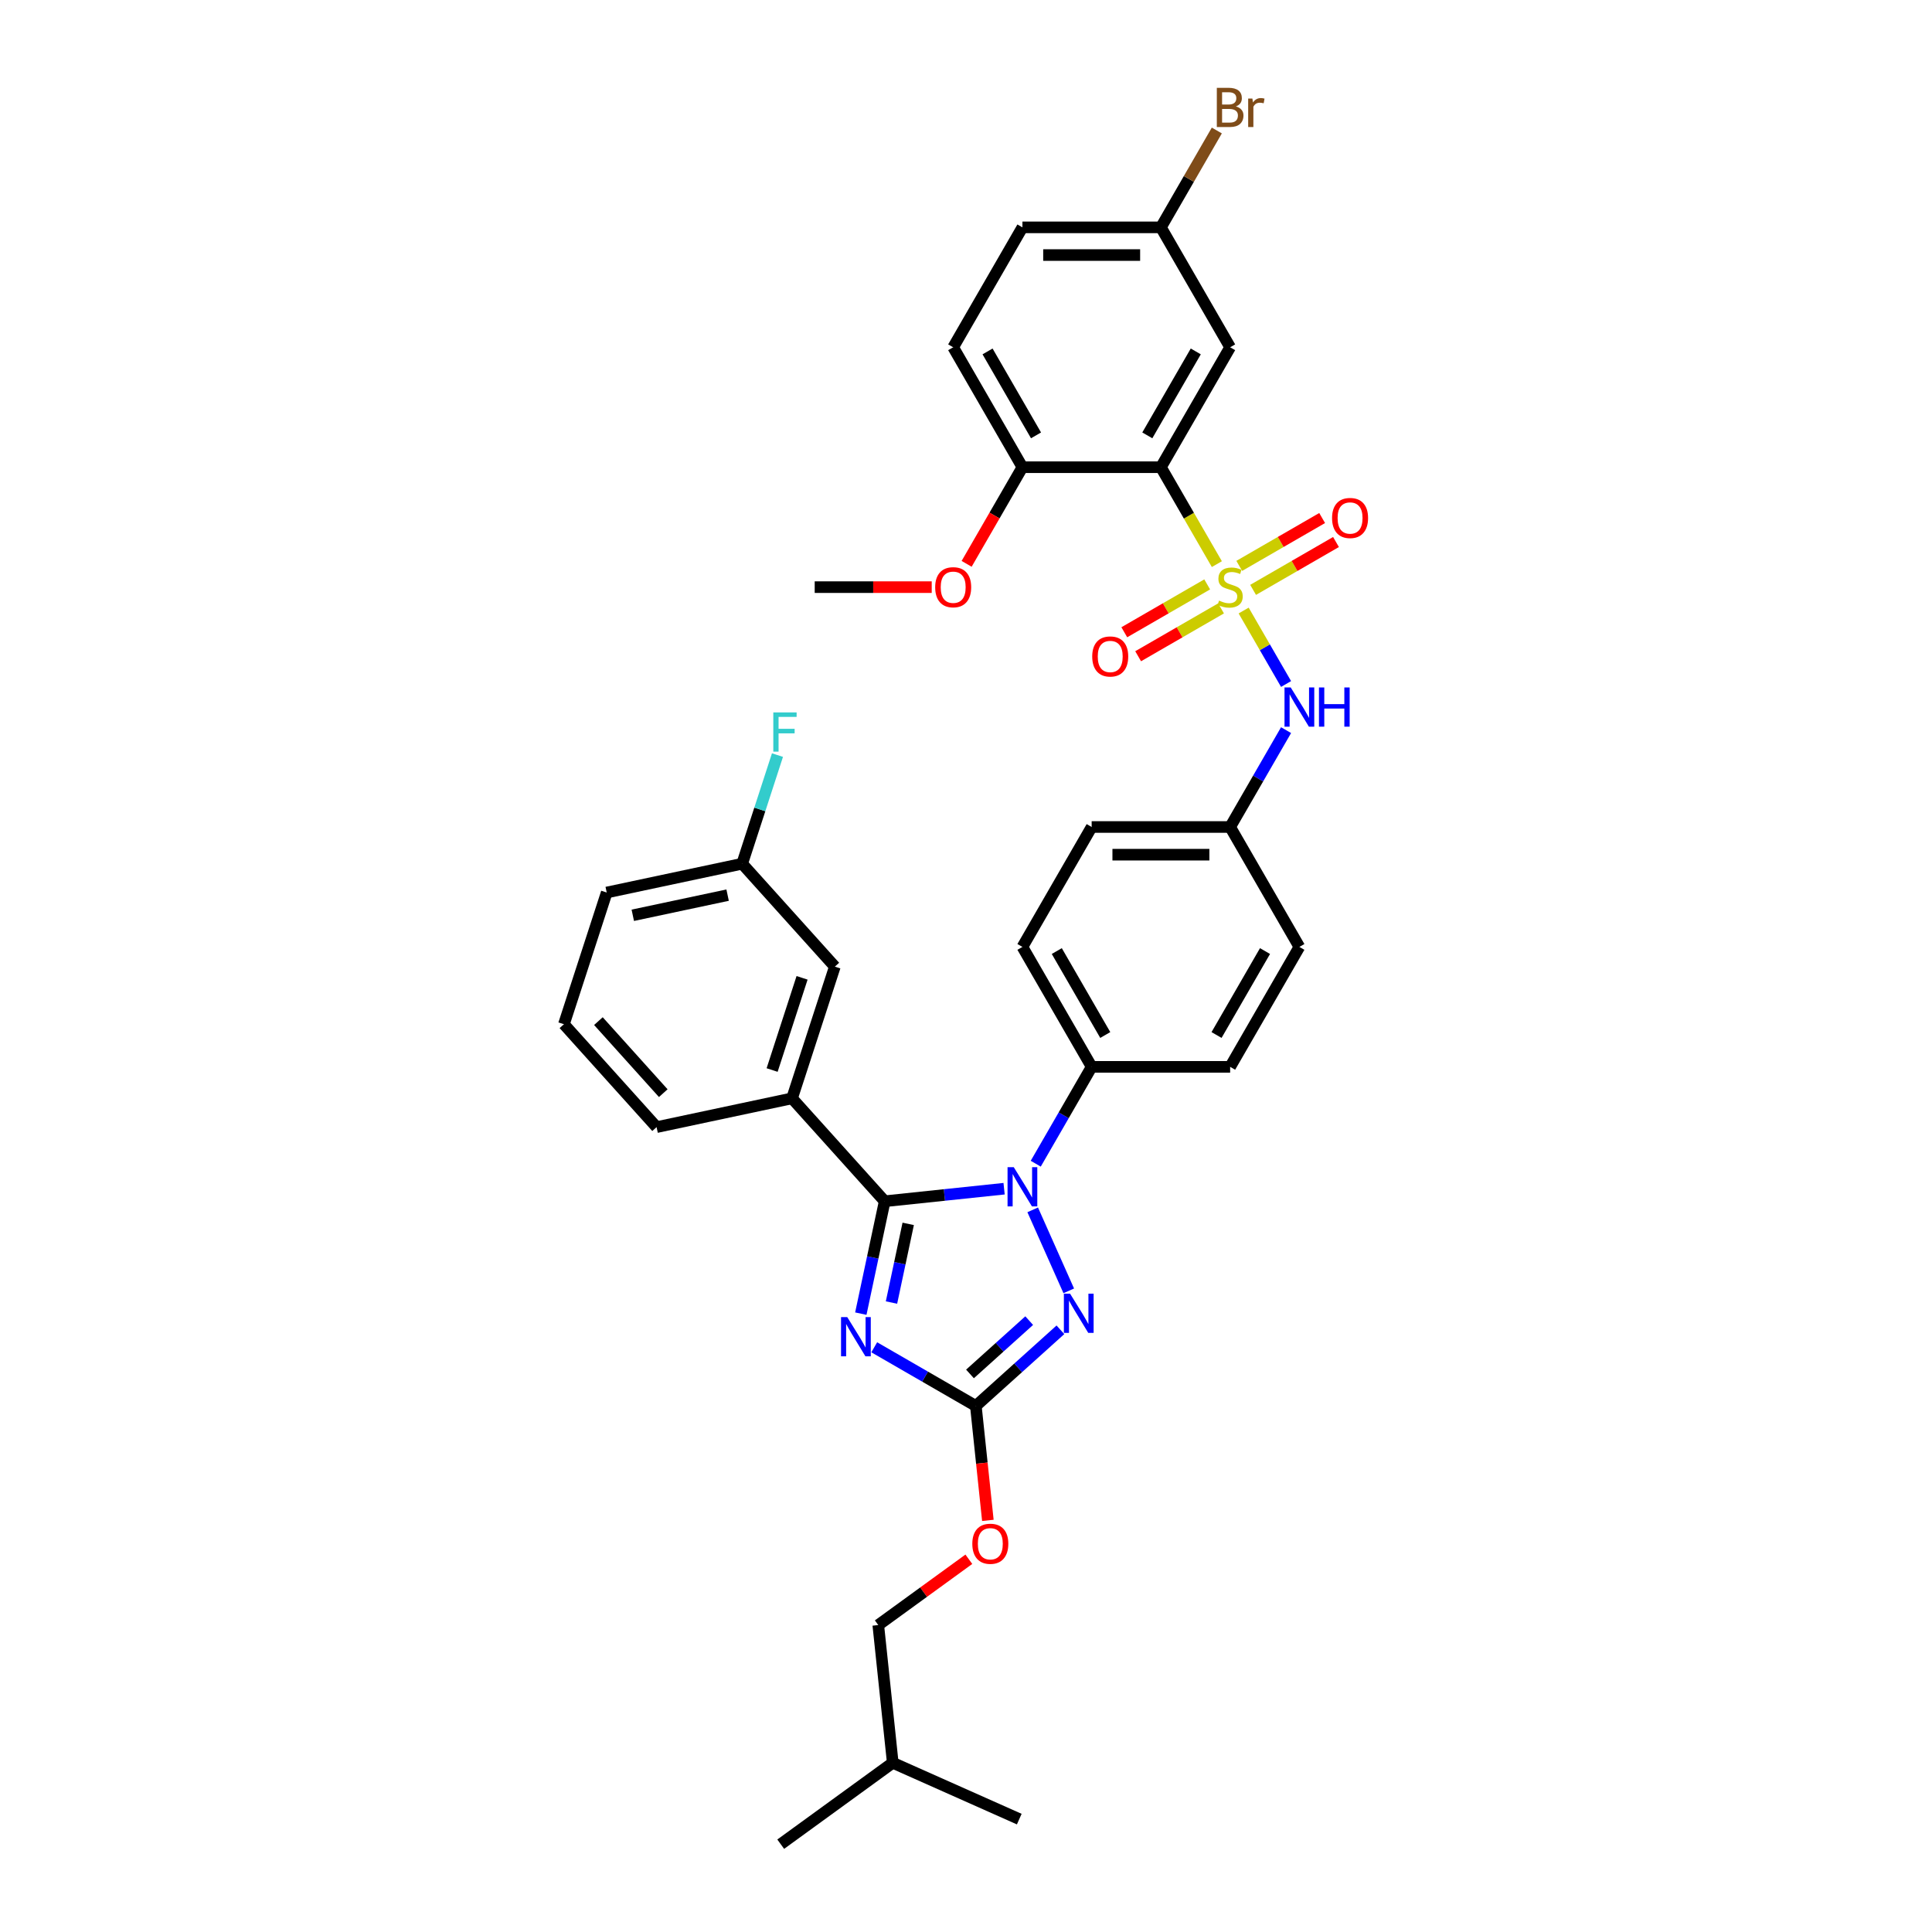 <?xml version='1.0' encoding='iso-8859-1'?>
<svg version='1.1' baseProfile='full'
              xmlns='http://www.w3.org/2000/svg'
                      xmlns:rdkit='http://www.rdkit.org/xml'
                      xmlns:xlink='http://www.w3.org/1999/xlink'
                  xml:space='preserve'
width='1000px' height='1000px' viewBox='0 0 1000 1000'>
<!-- END OF HEADER -->
<rect style='opacity:1.0;fill:#FFFFFF;stroke:none' width='1000' height='1000' x='0' y='0'> </rect>
<path class='bond-0' d='M 665.665,354.034 L 654.69,335.024' style='fill:none;fill-rule:evenodd;stroke:#0000FF;stroke-width:6px;stroke-linecap:butt;stroke-linejoin:miter;stroke-opacity:1' />
<path class='bond-0' d='M 654.69,335.024 L 643.714,316.014' style='fill:none;fill-rule:evenodd;stroke:#CCCC00;stroke-width:6px;stroke-linecap:butt;stroke-linejoin:miter;stroke-opacity:1' />
<path class='bond-1' d='M 665.665,377.917 L 651.193,402.983' style='fill:none;fill-rule:evenodd;stroke:#0000FF;stroke-width:6px;stroke-linecap:butt;stroke-linejoin:miter;stroke-opacity:1' />
<path class='bond-1' d='M 651.193,402.983 L 636.721,428.05' style='fill:none;fill-rule:evenodd;stroke:#000000;stroke-width:6px;stroke-linecap:butt;stroke-linejoin:miter;stroke-opacity:1' />
<path class='bond-2' d='M 648.605,305.317 L 670.057,292.931' style='fill:none;fill-rule:evenodd;stroke:#CCCC00;stroke-width:6px;stroke-linecap:butt;stroke-linejoin:miter;stroke-opacity:1' />
<path class='bond-2' d='M 670.057,292.931 L 691.509,280.546' style='fill:none;fill-rule:evenodd;stroke:#FF0000;stroke-width:6px;stroke-linecap:butt;stroke-linejoin:miter;stroke-opacity:1' />
<path class='bond-2' d='M 641.437,292.902 L 662.889,280.516' style='fill:none;fill-rule:evenodd;stroke:#CCCC00;stroke-width:6px;stroke-linecap:butt;stroke-linejoin:miter;stroke-opacity:1' />
<path class='bond-2' d='M 662.889,280.516 L 684.341,268.131' style='fill:none;fill-rule:evenodd;stroke:#FF0000;stroke-width:6px;stroke-linecap:butt;stroke-linejoin:miter;stroke-opacity:1' />
<path class='bond-3' d='M 624.837,302.486 L 603.385,314.871' style='fill:none;fill-rule:evenodd;stroke:#CCCC00;stroke-width:6px;stroke-linecap:butt;stroke-linejoin:miter;stroke-opacity:1' />
<path class='bond-3' d='M 603.385,314.871 L 581.933,327.256' style='fill:none;fill-rule:evenodd;stroke:#FF0000;stroke-width:6px;stroke-linecap:butt;stroke-linejoin:miter;stroke-opacity:1' />
<path class='bond-3' d='M 632.005,314.901 L 610.553,327.286' style='fill:none;fill-rule:evenodd;stroke:#CCCC00;stroke-width:6px;stroke-linecap:butt;stroke-linejoin:miter;stroke-opacity:1' />
<path class='bond-3' d='M 610.553,327.286 L 589.101,339.671' style='fill:none;fill-rule:evenodd;stroke:#FF0000;stroke-width:6px;stroke-linecap:butt;stroke-linejoin:miter;stroke-opacity:1' />
<path class='bond-4' d='M 629.843,291.989 L 615.363,266.908' style='fill:none;fill-rule:evenodd;stroke:#CCCC00;stroke-width:6px;stroke-linecap:butt;stroke-linejoin:miter;stroke-opacity:1' />
<path class='bond-4' d='M 615.363,266.908 L 600.882,241.827' style='fill:none;fill-rule:evenodd;stroke:#000000;stroke-width:6px;stroke-linecap:butt;stroke-linejoin:miter;stroke-opacity:1' />
<path class='bond-5' d='M 600.882,241.827 L 636.721,179.753' style='fill:none;fill-rule:evenodd;stroke:#000000;stroke-width:6px;stroke-linecap:butt;stroke-linejoin:miter;stroke-opacity:1' />
<path class='bond-5' d='M 593.843,225.348 L 618.93,181.896' style='fill:none;fill-rule:evenodd;stroke:#000000;stroke-width:6px;stroke-linecap:butt;stroke-linejoin:miter;stroke-opacity:1' />
<path class='bond-6' d='M 600.882,241.827 L 529.205,241.827' style='fill:none;fill-rule:evenodd;stroke:#000000;stroke-width:6px;stroke-linecap:butt;stroke-linejoin:miter;stroke-opacity:1' />
<path class='bond-7' d='M 636.721,179.753 L 600.882,117.678' style='fill:none;fill-rule:evenodd;stroke:#000000;stroke-width:6px;stroke-linecap:butt;stroke-linejoin:miter;stroke-opacity:1' />
<path class='bond-8' d='M 534.522,626.214 L 553.188,668.139' style='fill:none;fill-rule:evenodd;stroke:#0000FF;stroke-width:6px;stroke-linecap:butt;stroke-linejoin:miter;stroke-opacity:1' />
<path class='bond-9' d='M 519.715,615.27 L 488.818,618.518' style='fill:none;fill-rule:evenodd;stroke:#0000FF;stroke-width:6px;stroke-linecap:butt;stroke-linejoin:miter;stroke-opacity:1' />
<path class='bond-9' d='M 488.818,618.518 L 457.92,621.765' style='fill:none;fill-rule:evenodd;stroke:#000000;stroke-width:6px;stroke-linecap:butt;stroke-linejoin:miter;stroke-opacity:1' />
<path class='bond-10' d='M 536.099,602.331 L 550.572,577.265' style='fill:none;fill-rule:evenodd;stroke:#0000FF;stroke-width:6px;stroke-linecap:butt;stroke-linejoin:miter;stroke-opacity:1' />
<path class='bond-10' d='M 550.572,577.265 L 565.044,552.198' style='fill:none;fill-rule:evenodd;stroke:#000000;stroke-width:6px;stroke-linecap:butt;stroke-linejoin:miter;stroke-opacity:1' />
<path class='bond-11' d='M 548.869,688.298 L 526.981,708.006' style='fill:none;fill-rule:evenodd;stroke:#0000FF;stroke-width:6px;stroke-linecap:butt;stroke-linejoin:miter;stroke-opacity:1' />
<path class='bond-11' d='M 526.981,708.006 L 505.092,727.715' style='fill:none;fill-rule:evenodd;stroke:#000000;stroke-width:6px;stroke-linecap:butt;stroke-linejoin:miter;stroke-opacity:1' />
<path class='bond-11' d='M 532.71,683.557 L 517.388,697.353' style='fill:none;fill-rule:evenodd;stroke:#0000FF;stroke-width:6px;stroke-linecap:butt;stroke-linejoin:miter;stroke-opacity:1' />
<path class='bond-11' d='M 517.388,697.353 L 502.066,711.149' style='fill:none;fill-rule:evenodd;stroke:#000000;stroke-width:6px;stroke-linecap:butt;stroke-linejoin:miter;stroke-opacity:1' />
<path class='bond-12' d='M 505.092,727.715 L 478.8,712.535' style='fill:none;fill-rule:evenodd;stroke:#000000;stroke-width:6px;stroke-linecap:butt;stroke-linejoin:miter;stroke-opacity:1' />
<path class='bond-12' d='M 478.8,712.535 L 452.508,697.355' style='fill:none;fill-rule:evenodd;stroke:#0000FF;stroke-width:6px;stroke-linecap:butt;stroke-linejoin:miter;stroke-opacity:1' />
<path class='bond-13' d='M 505.092,727.715 L 508.205,757.329' style='fill:none;fill-rule:evenodd;stroke:#000000;stroke-width:6px;stroke-linecap:butt;stroke-linejoin:miter;stroke-opacity:1' />
<path class='bond-13' d='M 508.205,757.329 L 511.317,786.943' style='fill:none;fill-rule:evenodd;stroke:#FF0000;stroke-width:6px;stroke-linecap:butt;stroke-linejoin:miter;stroke-opacity:1' />
<path class='bond-14' d='M 445.556,679.935 L 451.738,650.85' style='fill:none;fill-rule:evenodd;stroke:#0000FF;stroke-width:6px;stroke-linecap:butt;stroke-linejoin:miter;stroke-opacity:1' />
<path class='bond-14' d='M 451.738,650.85 L 457.92,621.765' style='fill:none;fill-rule:evenodd;stroke:#000000;stroke-width:6px;stroke-linecap:butt;stroke-linejoin:miter;stroke-opacity:1' />
<path class='bond-14' d='M 461.433,674.19 L 465.761,653.83' style='fill:none;fill-rule:evenodd;stroke:#0000FF;stroke-width:6px;stroke-linecap:butt;stroke-linejoin:miter;stroke-opacity:1' />
<path class='bond-14' d='M 465.761,653.83 L 470.088,633.471' style='fill:none;fill-rule:evenodd;stroke:#000000;stroke-width:6px;stroke-linecap:butt;stroke-linejoin:miter;stroke-opacity:1' />
<path class='bond-15' d='M 457.92,621.765 L 409.959,568.499' style='fill:none;fill-rule:evenodd;stroke:#000000;stroke-width:6px;stroke-linecap:butt;stroke-linejoin:miter;stroke-opacity:1' />
<path class='bond-16' d='M 501.475,807.071 L 478.036,824.101' style='fill:none;fill-rule:evenodd;stroke:#FF0000;stroke-width:6px;stroke-linecap:butt;stroke-linejoin:miter;stroke-opacity:1' />
<path class='bond-16' d='M 478.036,824.101 L 454.596,841.13' style='fill:none;fill-rule:evenodd;stroke:#000000;stroke-width:6px;stroke-linecap:butt;stroke-linejoin:miter;stroke-opacity:1' />
<path class='bond-17' d='M 636.721,428.05 L 565.044,428.05' style='fill:none;fill-rule:evenodd;stroke:#000000;stroke-width:6px;stroke-linecap:butt;stroke-linejoin:miter;stroke-opacity:1' />
<path class='bond-17' d='M 625.969,442.385 L 575.795,442.385' style='fill:none;fill-rule:evenodd;stroke:#000000;stroke-width:6px;stroke-linecap:butt;stroke-linejoin:miter;stroke-opacity:1' />
<path class='bond-18' d='M 636.721,428.05 L 672.56,490.124' style='fill:none;fill-rule:evenodd;stroke:#000000;stroke-width:6px;stroke-linecap:butt;stroke-linejoin:miter;stroke-opacity:1' />
<path class='bond-19' d='M 404.101,954.545 L 462.089,912.415' style='fill:none;fill-rule:evenodd;stroke:#000000;stroke-width:6px;stroke-linecap:butt;stroke-linejoin:miter;stroke-opacity:1' />
<path class='bond-20' d='M 462.089,912.415 L 454.596,841.13' style='fill:none;fill-rule:evenodd;stroke:#000000;stroke-width:6px;stroke-linecap:butt;stroke-linejoin:miter;stroke-opacity:1' />
<path class='bond-21' d='M 462.089,912.415 L 527.569,941.568' style='fill:none;fill-rule:evenodd;stroke:#000000;stroke-width:6px;stroke-linecap:butt;stroke-linejoin:miter;stroke-opacity:1' />
<path class='bond-22' d='M 409.959,568.499 L 432.109,500.329' style='fill:none;fill-rule:evenodd;stroke:#000000;stroke-width:6px;stroke-linecap:butt;stroke-linejoin:miter;stroke-opacity:1' />
<path class='bond-22' d='M 399.648,553.843 L 415.152,506.125' style='fill:none;fill-rule:evenodd;stroke:#000000;stroke-width:6px;stroke-linecap:butt;stroke-linejoin:miter;stroke-opacity:1' />
<path class='bond-23' d='M 409.959,568.499 L 339.848,583.401' style='fill:none;fill-rule:evenodd;stroke:#000000;stroke-width:6px;stroke-linecap:butt;stroke-linejoin:miter;stroke-opacity:1' />
<path class='bond-24' d='M 432.109,500.329 L 384.147,447.063' style='fill:none;fill-rule:evenodd;stroke:#000000;stroke-width:6px;stroke-linecap:butt;stroke-linejoin:miter;stroke-opacity:1' />
<path class='bond-25' d='M 384.147,447.063 L 393.282,418.949' style='fill:none;fill-rule:evenodd;stroke:#000000;stroke-width:6px;stroke-linecap:butt;stroke-linejoin:miter;stroke-opacity:1' />
<path class='bond-25' d='M 393.282,418.949 L 402.417,390.835' style='fill:none;fill-rule:evenodd;stroke:#33CCCC;stroke-width:6px;stroke-linecap:butt;stroke-linejoin:miter;stroke-opacity:1' />
<path class='bond-26' d='M 384.147,447.063 L 314.036,461.965' style='fill:none;fill-rule:evenodd;stroke:#000000;stroke-width:6px;stroke-linecap:butt;stroke-linejoin:miter;stroke-opacity:1' />
<path class='bond-26' d='M 376.611,463.32 L 327.533,473.752' style='fill:none;fill-rule:evenodd;stroke:#000000;stroke-width:6px;stroke-linecap:butt;stroke-linejoin:miter;stroke-opacity:1' />
<path class='bond-27' d='M 339.848,583.401 L 291.887,530.135' style='fill:none;fill-rule:evenodd;stroke:#000000;stroke-width:6px;stroke-linecap:butt;stroke-linejoin:miter;stroke-opacity:1' />
<path class='bond-27' d='M 343.307,565.819 L 309.734,528.532' style='fill:none;fill-rule:evenodd;stroke:#000000;stroke-width:6px;stroke-linecap:butt;stroke-linejoin:miter;stroke-opacity:1' />
<path class='bond-28' d='M 291.887,530.135 L 314.036,461.965' style='fill:none;fill-rule:evenodd;stroke:#000000;stroke-width:6px;stroke-linecap:butt;stroke-linejoin:miter;stroke-opacity:1' />
<path class='bond-29' d='M 565.044,428.05 L 529.205,490.124' style='fill:none;fill-rule:evenodd;stroke:#000000;stroke-width:6px;stroke-linecap:butt;stroke-linejoin:miter;stroke-opacity:1' />
<path class='bond-30' d='M 672.56,490.124 L 636.721,552.198' style='fill:none;fill-rule:evenodd;stroke:#000000;stroke-width:6px;stroke-linecap:butt;stroke-linejoin:miter;stroke-opacity:1' />
<path class='bond-30' d='M 654.769,492.268 L 629.682,535.72' style='fill:none;fill-rule:evenodd;stroke:#000000;stroke-width:6px;stroke-linecap:butt;stroke-linejoin:miter;stroke-opacity:1' />
<path class='bond-31' d='M 565.044,552.198 L 636.721,552.198' style='fill:none;fill-rule:evenodd;stroke:#000000;stroke-width:6px;stroke-linecap:butt;stroke-linejoin:miter;stroke-opacity:1' />
<path class='bond-32' d='M 565.044,552.198 L 529.205,490.124' style='fill:none;fill-rule:evenodd;stroke:#000000;stroke-width:6px;stroke-linecap:butt;stroke-linejoin:miter;stroke-opacity:1' />
<path class='bond-32' d='M 572.083,535.72 L 546.996,492.268' style='fill:none;fill-rule:evenodd;stroke:#000000;stroke-width:6px;stroke-linecap:butt;stroke-linejoin:miter;stroke-opacity:1' />
<path class='bond-33' d='M 529.205,241.827 L 493.366,179.753' style='fill:none;fill-rule:evenodd;stroke:#000000;stroke-width:6px;stroke-linecap:butt;stroke-linejoin:miter;stroke-opacity:1' />
<path class='bond-33' d='M 536.244,225.348 L 511.157,181.896' style='fill:none;fill-rule:evenodd;stroke:#000000;stroke-width:6px;stroke-linecap:butt;stroke-linejoin:miter;stroke-opacity:1' />
<path class='bond-34' d='M 529.205,241.827 L 514.766,266.836' style='fill:none;fill-rule:evenodd;stroke:#000000;stroke-width:6px;stroke-linecap:butt;stroke-linejoin:miter;stroke-opacity:1' />
<path class='bond-34' d='M 514.766,266.836 L 500.327,291.845' style='fill:none;fill-rule:evenodd;stroke:#FF0000;stroke-width:6px;stroke-linecap:butt;stroke-linejoin:miter;stroke-opacity:1' />
<path class='bond-35' d='M 493.366,179.753 L 529.205,117.678' style='fill:none;fill-rule:evenodd;stroke:#000000;stroke-width:6px;stroke-linecap:butt;stroke-linejoin:miter;stroke-opacity:1' />
<path class='bond-36' d='M 600.882,117.678 L 615.354,92.612' style='fill:none;fill-rule:evenodd;stroke:#000000;stroke-width:6px;stroke-linecap:butt;stroke-linejoin:miter;stroke-opacity:1' />
<path class='bond-36' d='M 615.354,92.612 L 629.827,67.546' style='fill:none;fill-rule:evenodd;stroke:#7F4C19;stroke-width:6px;stroke-linecap:butt;stroke-linejoin:miter;stroke-opacity:1' />
<path class='bond-37' d='M 600.882,117.678 L 529.205,117.678' style='fill:none;fill-rule:evenodd;stroke:#000000;stroke-width:6px;stroke-linecap:butt;stroke-linejoin:miter;stroke-opacity:1' />
<path class='bond-37' d='M 590.131,132.014 L 539.957,132.014' style='fill:none;fill-rule:evenodd;stroke:#000000;stroke-width:6px;stroke-linecap:butt;stroke-linejoin:miter;stroke-opacity:1' />
<path class='bond-38' d='M 482.256,303.901 L 451.973,303.901' style='fill:none;fill-rule:evenodd;stroke:#FF0000;stroke-width:6px;stroke-linecap:butt;stroke-linejoin:miter;stroke-opacity:1' />
<path class='bond-38' d='M 451.973,303.901 L 421.689,303.901' style='fill:none;fill-rule:evenodd;stroke:#000000;stroke-width:6px;stroke-linecap:butt;stroke-linejoin:miter;stroke-opacity:1' />
<path  class='atom-0' d='M 668.073 355.826
L 674.724 366.578
Q 675.384 367.638, 676.444 369.559
Q 677.505 371.48, 677.563 371.595
L 677.563 355.826
L 680.258 355.826
L 680.258 376.125
L 677.477 376.125
L 670.338 364.37
Q 669.506 362.994, 668.617 361.417
Q 667.757 359.84, 667.499 359.353
L 667.499 376.125
L 664.861 376.125
L 664.861 355.826
L 668.073 355.826
' fill='#0000FF'/>
<path  class='atom-0' d='M 682.695 355.826
L 685.447 355.826
L 685.447 364.456
L 695.826 364.456
L 695.826 355.826
L 698.578 355.826
L 698.578 376.125
L 695.826 376.125
L 695.826 366.75
L 685.447 366.75
L 685.447 376.125
L 682.695 376.125
L 682.695 355.826
' fill='#0000FF'/>
<path  class='atom-1' d='M 630.987 310.868
Q 631.216 310.954, 632.162 311.356
Q 633.108 311.757, 634.141 312.015
Q 635.201 312.245, 636.234 312.245
Q 638.154 312.245, 639.273 311.327
Q 640.391 310.381, 640.391 308.747
Q 640.391 307.628, 639.817 306.94
Q 639.273 306.252, 638.413 305.88
Q 637.552 305.507, 636.119 305.077
Q 634.313 304.532, 633.223 304.016
Q 632.162 303.5, 631.388 302.41
Q 630.643 301.321, 630.643 299.486
Q 630.643 296.934, 632.363 295.357
Q 634.112 293.78, 637.552 293.78
Q 639.903 293.78, 642.57 294.899
L 641.91 297.106
Q 639.473 296.103, 637.638 296.103
Q 635.66 296.103, 634.571 296.934
Q 633.481 297.737, 633.51 299.142
Q 633.51 300.231, 634.055 300.891
Q 634.628 301.55, 635.431 301.923
Q 636.262 302.296, 637.638 302.726
Q 639.473 303.299, 640.563 303.873
Q 641.652 304.446, 642.426 305.622
Q 643.229 306.768, 643.229 308.747
Q 643.229 311.556, 641.337 313.076
Q 639.473 314.567, 636.348 314.567
Q 634.542 314.567, 633.166 314.165
Q 631.818 313.793, 630.213 313.133
L 630.987 310.868
' fill='#CCCC00'/>
<path  class='atom-2' d='M 689.477 268.12
Q 689.477 263.246, 691.886 260.522
Q 694.294 257.798, 698.795 257.798
Q 703.297 257.798, 705.705 260.522
Q 708.113 263.246, 708.113 268.12
Q 708.113 273.051, 705.676 275.861
Q 703.239 278.642, 698.795 278.642
Q 694.323 278.642, 691.886 275.861
Q 689.477 273.08, 689.477 268.12
M 698.795 276.349
Q 701.892 276.349, 703.555 274.284
Q 705.246 272.191, 705.246 268.12
Q 705.246 264.135, 703.555 262.128
Q 701.892 260.092, 698.795 260.092
Q 695.699 260.092, 694.007 262.099
Q 692.344 264.106, 692.344 268.12
Q 692.344 272.22, 694.007 274.284
Q 695.699 276.349, 698.795 276.349
' fill='#FF0000'/>
<path  class='atom-3' d='M 565.329 339.797
Q 565.329 334.923, 567.737 332.199
Q 570.145 329.476, 574.647 329.476
Q 579.148 329.476, 581.556 332.199
Q 583.965 334.923, 583.965 339.797
Q 583.965 344.729, 581.528 347.538
Q 579.091 350.319, 574.647 350.319
Q 570.174 350.319, 567.737 347.538
Q 565.329 344.757, 565.329 339.797
M 574.647 348.026
Q 577.743 348.026, 579.406 345.961
Q 581.098 343.868, 581.098 339.797
Q 581.098 335.812, 579.406 333.805
Q 577.743 331.769, 574.647 331.769
Q 571.55 331.769, 569.859 333.776
Q 568.196 335.783, 568.196 339.797
Q 568.196 343.897, 569.859 345.961
Q 571.55 348.026, 574.647 348.026
' fill='#FF0000'/>
<path  class='atom-6' d='M 524.718 604.123
L 531.37 614.875
Q 532.029 615.936, 533.09 617.857
Q 534.151 619.778, 534.208 619.892
L 534.208 604.123
L 536.903 604.123
L 536.903 624.422
L 534.122 624.422
L 526.983 612.667
Q 526.152 611.291, 525.263 609.714
Q 524.403 608.137, 524.145 607.65
L 524.145 624.422
L 521.507 624.422
L 521.507 604.123
L 524.718 604.123
' fill='#0000FF'/>
<path  class='atom-7' d='M 553.872 669.604
L 560.523 680.355
Q 561.183 681.416, 562.244 683.337
Q 563.305 685.258, 563.362 685.373
L 563.362 669.604
L 566.057 669.604
L 566.057 689.903
L 563.276 689.903
L 556.137 678.148
Q 555.305 676.771, 554.417 675.195
Q 553.556 673.618, 553.298 673.13
L 553.298 689.903
L 550.661 689.903
L 550.661 669.604
L 553.872 669.604
' fill='#0000FF'/>
<path  class='atom-9' d='M 438.531 681.727
L 445.183 692.478
Q 445.842 693.539, 446.903 695.46
Q 447.964 697.381, 448.021 697.496
L 448.021 681.727
L 450.716 681.727
L 450.716 702.026
L 447.935 702.026
L 440.796 690.27
Q 439.965 688.894, 439.076 687.317
Q 438.216 685.74, 437.958 685.253
L 437.958 702.026
L 435.32 702.026
L 435.32 681.727
L 438.531 681.727
' fill='#0000FF'/>
<path  class='atom-11' d='M 503.267 799.057
Q 503.267 794.183, 505.675 791.459
Q 508.083 788.735, 512.585 788.735
Q 517.086 788.735, 519.494 791.459
Q 521.903 794.183, 521.903 799.057
Q 521.903 803.988, 519.466 806.798
Q 517.029 809.579, 512.585 809.579
Q 508.112 809.579, 505.675 806.798
Q 503.267 804.017, 503.267 799.057
M 512.585 807.285
Q 515.681 807.285, 517.344 805.221
Q 519.036 803.128, 519.036 799.057
Q 519.036 795.071, 517.344 793.064
Q 515.681 791.029, 512.585 791.029
Q 509.488 791.029, 507.797 793.036
Q 506.134 795.043, 506.134 799.057
Q 506.134 803.157, 507.797 805.221
Q 509.488 807.285, 512.585 807.285
' fill='#FF0000'/>
<path  class='atom-18' d='M 400.261 368.744
L 412.332 368.744
L 412.332 371.067
L 402.985 371.067
L 402.985 377.231
L 411.3 377.231
L 411.3 379.582
L 402.985 379.582
L 402.985 389.043
L 400.261 389.043
L 400.261 368.744
' fill='#33CCCC'/>
<path  class='atom-33' d='M 639.688 55.088
Q 641.638 55.633, 642.613 56.837
Q 643.616 58.012, 643.616 59.761
Q 643.616 62.571, 641.81 64.177
Q 640.032 65.754, 636.649 65.754
L 629.826 65.754
L 629.826 45.455
L 635.818 45.455
Q 639.287 45.455, 641.036 46.859
Q 642.785 48.264, 642.785 50.845
Q 642.785 53.913, 639.688 55.088
M 632.549 47.748
L 632.549 54.113
L 635.818 54.113
Q 637.825 54.113, 638.857 53.31
Q 639.918 52.479, 639.918 50.845
Q 639.918 47.748, 635.818 47.748
L 632.549 47.748
M 636.649 63.46
Q 638.628 63.46, 639.688 62.514
Q 640.749 61.568, 640.749 59.761
Q 640.749 58.098, 639.574 57.267
Q 638.427 56.407, 636.219 56.407
L 632.549 56.407
L 632.549 63.46
L 636.649 63.46
' fill='#7F4C19'/>
<path  class='atom-33' d='M 648.232 51.017
L 648.548 53.052
Q 650.096 50.759, 652.619 50.759
Q 653.422 50.759, 654.511 51.045
L 654.081 53.454
Q 652.848 53.167, 652.16 53.167
Q 650.956 53.167, 650.153 53.654
Q 649.379 54.113, 648.748 55.231
L 648.748 65.754
L 646.053 65.754
L 646.053 51.017
L 648.232 51.017
' fill='#7F4C19'/>
<path  class='atom-34' d='M 484.048 303.959
Q 484.048 299.085, 486.457 296.361
Q 488.865 293.637, 493.366 293.637
Q 497.868 293.637, 500.276 296.361
Q 502.685 299.085, 502.685 303.959
Q 502.685 308.89, 500.247 311.7
Q 497.81 314.481, 493.366 314.481
Q 488.894 314.481, 486.457 311.7
Q 484.048 308.919, 484.048 303.959
M 493.366 312.187
Q 496.463 312.187, 498.126 310.123
Q 499.817 308.03, 499.817 303.959
Q 499.817 299.973, 498.126 297.966
Q 496.463 295.931, 493.366 295.931
Q 490.27 295.931, 488.578 297.938
Q 486.916 299.945, 486.916 303.959
Q 486.916 308.059, 488.578 310.123
Q 490.27 312.187, 493.366 312.187
' fill='#FF0000'/>
</svg>

